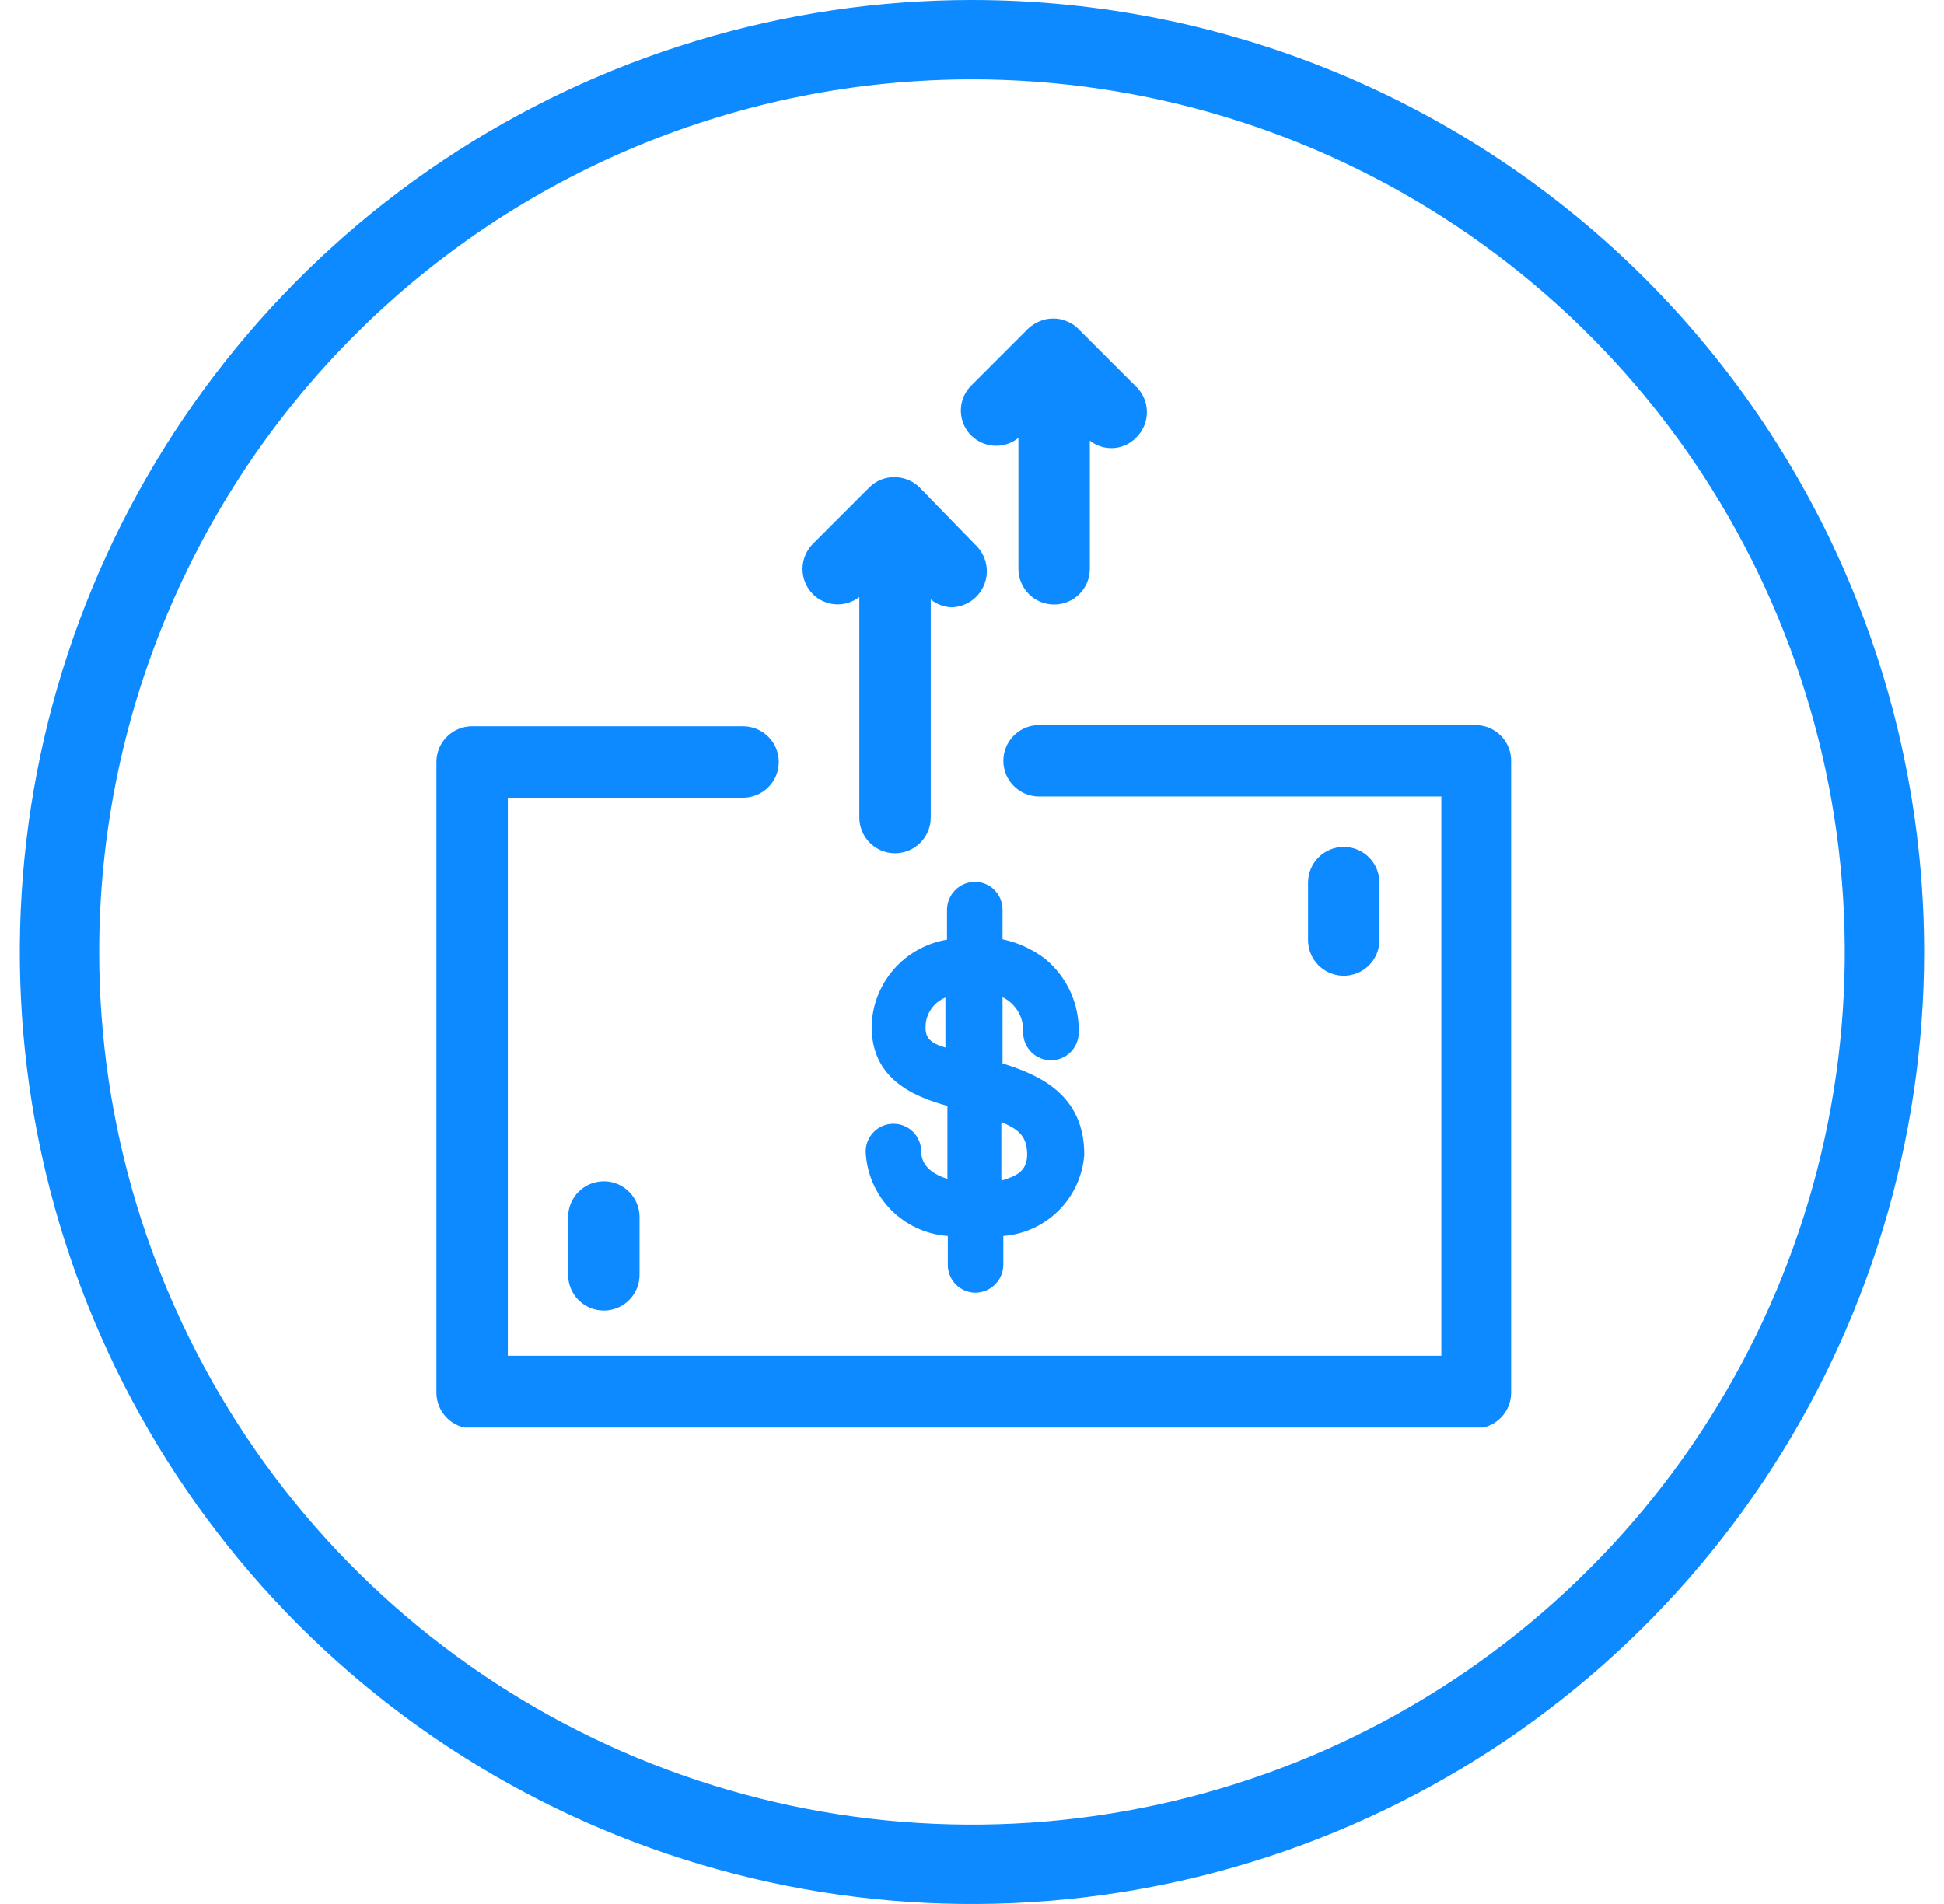 <svg width="49" height="48" viewBox="0 0 49 48" fill="none" xmlns="http://www.w3.org/2000/svg">
<path d="M24.5 2C28.851 2 33.105 3.29 36.722 5.708C40.34 8.125 43.16 11.561 44.825 15.581C46.49 19.601 46.926 24.024 46.077 28.292C45.228 32.56 43.133 36.48 40.056 39.556C36.98 42.633 33.06 44.728 28.792 45.577C24.524 46.426 20.101 45.99 16.081 44.325C12.061 42.66 8.625 39.84 6.208 36.222C3.79 32.605 2.5 28.351 2.5 24C2.5 18.165 4.818 12.569 8.944 8.444C13.069 4.318 18.665 2 24.5 2ZM24.5 0C19.753 0 15.113 1.408 11.166 4.045C7.22 6.682 4.143 10.43 2.327 14.816C0.51 19.201 0.035 24.027 0.961 28.682C1.887 33.338 4.173 37.614 7.529 40.971C10.886 44.327 15.162 46.613 19.818 47.539C24.473 48.465 29.299 47.99 33.684 46.173C38.07 44.357 41.818 41.281 44.455 37.334C47.092 33.387 48.5 28.747 48.5 24C48.5 17.635 45.971 11.53 41.471 7.029C36.97 2.529 30.865 0 24.5 0Z" fill="#0D8AFF"/>
<g clip-path="url(#clip0_6517_15537)">
<path d="M33.87 24.6C33.632 24.6 33.403 24.505 33.234 24.336C33.065 24.168 32.97 23.939 32.97 23.7V22.25C32.97 22.011 33.065 21.782 33.234 21.614C33.403 21.445 33.632 21.35 33.87 21.35C34.109 21.35 34.338 21.445 34.507 21.614C34.675 21.782 34.77 22.011 34.77 22.25V23.7C34.77 23.939 34.675 24.168 34.507 24.336C34.338 24.505 34.109 24.6 33.87 24.6Z" fill="#0D8AFF"/>
<path d="M15.22 33.04C14.981 33.04 14.752 32.945 14.583 32.776C14.415 32.608 14.32 32.379 14.32 32.14V30.68C14.32 30.441 14.415 30.212 14.583 30.044C14.752 29.875 14.981 29.78 15.22 29.78C15.459 29.78 15.687 29.875 15.856 30.044C16.025 30.212 16.12 30.441 16.12 30.68V32.11C16.124 32.231 16.104 32.351 16.06 32.464C16.017 32.576 15.951 32.679 15.867 32.766C15.783 32.853 15.682 32.922 15.571 32.969C15.46 33.016 15.341 33.04 15.22 33.04V33.04Z" fill="#0D8AFF"/>
<path d="M23.18 12.29C23.012 12.124 22.786 12.031 22.55 12.03C22.434 12.028 22.318 12.049 22.21 12.092C22.102 12.135 22.003 12.199 21.92 12.28V12.28L20.49 13.71C20.322 13.879 20.228 14.107 20.228 14.345C20.228 14.583 20.322 14.811 20.49 14.98C20.644 15.131 20.847 15.222 21.062 15.235C21.277 15.248 21.49 15.182 21.66 15.05V20.61C21.66 20.849 21.755 21.078 21.924 21.246C22.093 21.415 22.322 21.51 22.56 21.51C22.799 21.51 23.028 21.415 23.197 21.246C23.365 21.078 23.46 20.849 23.46 20.61V15.11C23.607 15.232 23.79 15.302 23.98 15.31C24.157 15.307 24.329 15.252 24.476 15.152C24.622 15.053 24.736 14.913 24.804 14.749C24.872 14.586 24.891 14.406 24.858 14.232C24.825 14.058 24.743 13.898 24.62 13.77L23.18 12.29Z" fill="#0D8AFF"/>
<path d="M28.61 9.72L27.18 8.29C27.098 8.206 27 8.142 26.89 8.1C26.783 8.052 26.667 8.028 26.55 8.03C26.43 8.028 26.311 8.052 26.2 8.1C26.102 8.142 26.011 8.199 25.93 8.27L24.5 9.7C24.332 9.858 24.231 10.075 24.22 10.305C24.208 10.535 24.287 10.761 24.438 10.935C24.59 11.108 24.803 11.217 25.033 11.236C25.263 11.256 25.491 11.185 25.67 11.04V14.34C25.67 14.579 25.765 14.808 25.934 14.976C26.103 15.145 26.331 15.24 26.57 15.24C26.809 15.24 27.038 15.145 27.207 14.976C27.375 14.808 27.47 14.579 27.47 14.34V11.11C27.638 11.243 27.849 11.31 28.064 11.297C28.278 11.284 28.48 11.193 28.63 11.04C28.72 10.954 28.791 10.851 28.839 10.737C28.887 10.623 28.91 10.499 28.908 10.376C28.907 10.252 28.879 10.13 28.828 10.017C28.776 9.904 28.702 9.803 28.61 9.72V9.72Z" fill="#0D8AFF"/>
<path d="M27.33 29.11C27.33 27.62 26.24 27.11 25.27 26.81V25.14C25.435 25.221 25.572 25.348 25.664 25.506C25.757 25.665 25.801 25.847 25.79 26.03C25.79 26.216 25.864 26.394 25.995 26.525C26.126 26.656 26.304 26.73 26.49 26.73C26.675 26.73 26.854 26.656 26.985 26.525C27.116 26.394 27.19 26.216 27.19 26.03C27.199 25.676 27.127 25.324 26.98 25.002C26.832 24.679 26.614 24.395 26.34 24.17C26.024 23.93 25.658 23.762 25.27 23.68V22.93C25.27 22.744 25.196 22.566 25.065 22.435C24.933 22.304 24.756 22.23 24.57 22.23C24.383 22.233 24.205 22.309 24.074 22.441C23.943 22.574 23.87 22.753 23.87 22.94V23.69C23.348 23.776 22.872 24.042 22.525 24.442C22.178 24.842 21.981 25.351 21.97 25.88C21.97 27.17 22.97 27.63 23.88 27.88V29.72C23.53 29.61 23.22 29.4 23.22 29.03C23.22 28.844 23.146 28.666 23.015 28.535C22.884 28.404 22.706 28.33 22.52 28.33C22.334 28.33 22.156 28.404 22.025 28.535C21.894 28.666 21.82 28.844 21.82 29.03C21.843 29.577 22.067 30.097 22.449 30.49C22.83 30.883 23.343 31.121 23.89 31.16V31.89C23.89 32.076 23.964 32.254 24.095 32.385C24.226 32.516 24.404 32.59 24.59 32.59C24.776 32.587 24.954 32.511 25.085 32.379C25.216 32.246 25.29 32.067 25.29 31.88V31.16C25.819 31.118 26.315 30.889 26.689 30.513C27.064 30.137 27.291 29.639 27.33 29.11ZM23.33 25.88C23.332 25.723 23.381 25.569 23.47 25.44C23.559 25.31 23.684 25.209 23.83 25.15V26.41C23.45 26.3 23.33 26.16 23.33 25.92V25.88ZM25.24 29.72V28.29C25.72 28.48 25.89 28.69 25.89 29.11C25.89 29.53 25.61 29.65 25.25 29.76L25.24 29.72Z" fill="#0D8AFF"/>
<path d="M37.19 18.28H26.19C25.951 18.28 25.722 18.375 25.554 18.544C25.385 18.712 25.29 18.941 25.29 19.18C25.29 19.419 25.385 19.648 25.554 19.816C25.722 19.985 25.951 20.08 26.19 20.08H36.33V34.18H12.8V20.11H18.73C18.969 20.11 19.198 20.015 19.366 19.846C19.535 19.678 19.63 19.449 19.63 19.21C19.63 18.971 19.535 18.742 19.366 18.574C19.198 18.405 18.969 18.31 18.73 18.31H11.9C11.661 18.31 11.432 18.405 11.264 18.574C11.095 18.742 11 18.971 11 19.21V35.11C11 35.349 11.095 35.578 11.264 35.746C11.432 35.915 11.661 36.01 11.9 36.01H37.19C37.429 36.01 37.658 35.915 37.826 35.746C37.995 35.578 38.09 35.349 38.09 35.11V19.21C38.094 19.089 38.074 18.969 38.03 18.856C37.987 18.744 37.921 18.641 37.837 18.554C37.753 18.467 37.653 18.398 37.541 18.351C37.43 18.304 37.311 18.28 37.19 18.28V18.28Z" fill="#0D8AFF"/>
</g>
<defs>
<clipPath id="clip0_6517_15537">
<rect width="27.09" height="27.96" fill="white" transform="translate(11 8.03)"/>
</clipPath>
</defs>
</svg>
